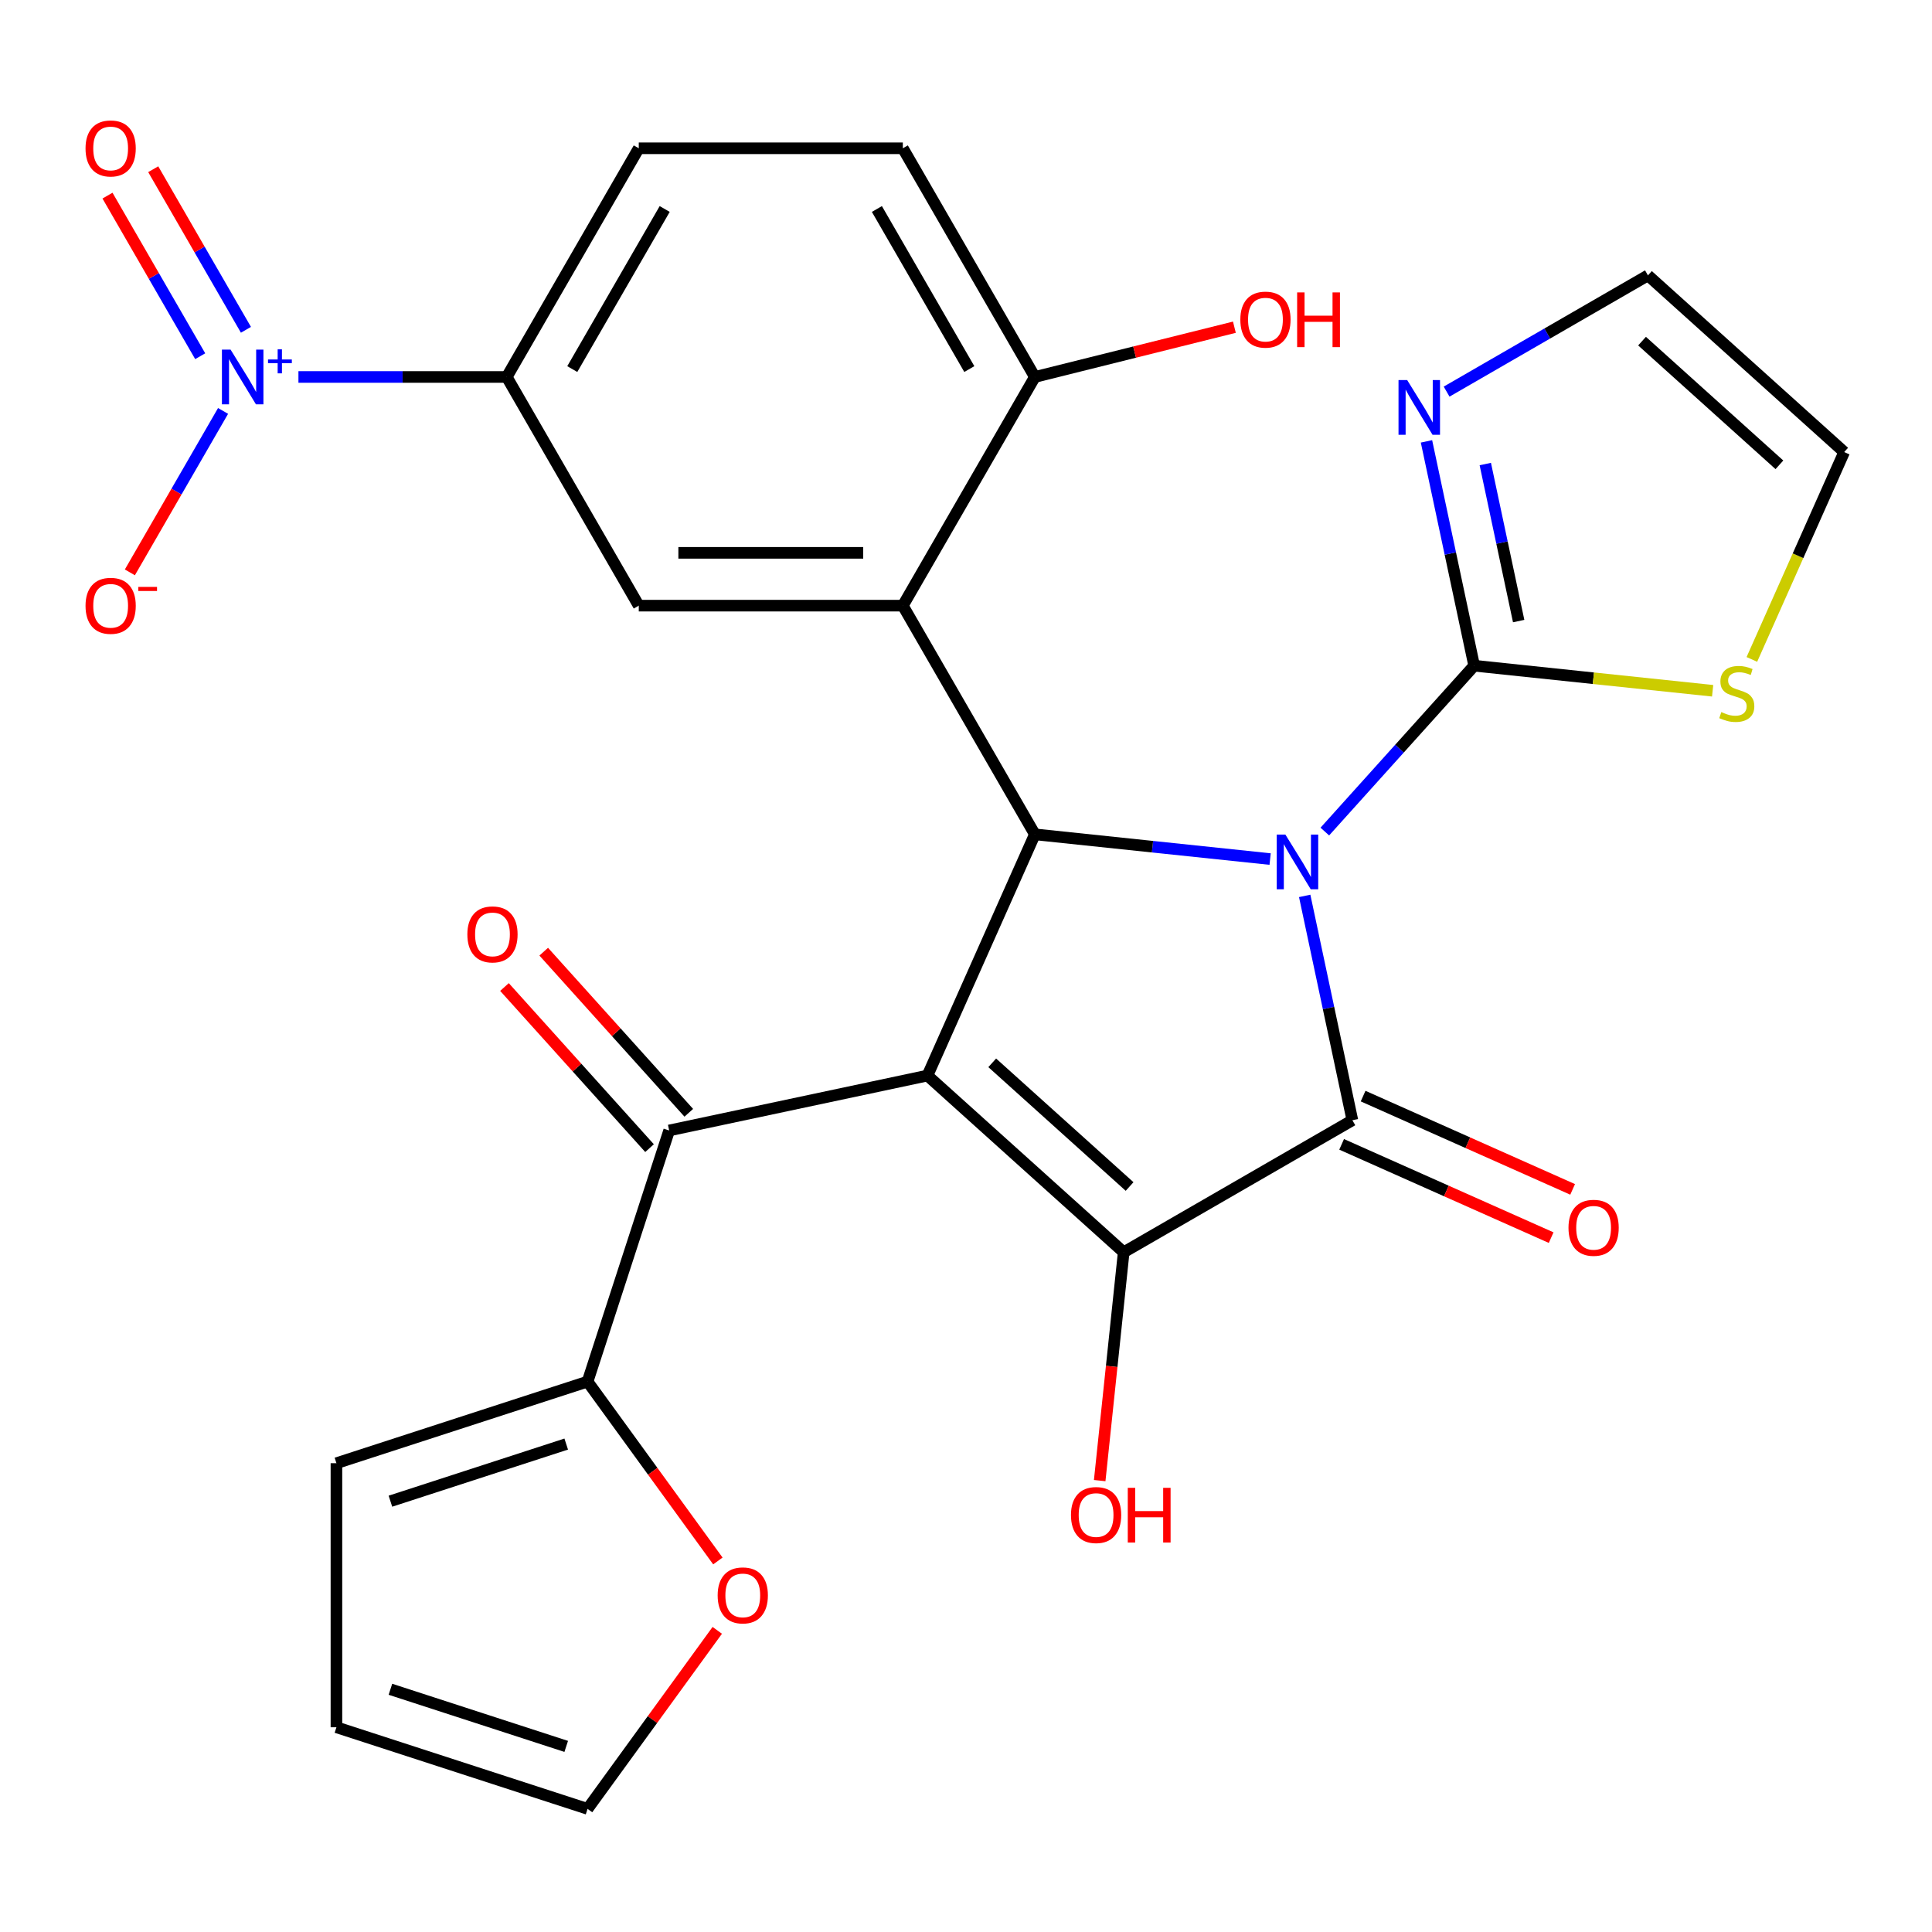 <?xml version='1.0' encoding='iso-8859-1'?>
<svg version='1.1' baseProfile='full'
              xmlns='http://www.w3.org/2000/svg'
                      xmlns:rdkit='http://www.rdkit.org/xml'
                      xmlns:xlink='http://www.w3.org/1999/xlink'
                  xml:space='preserve'
width='1000px' height='1000px' viewBox='0 0 1000 1000'>
<!-- END OF HEADER -->
<rect style='opacity:1.0;fill:#FFFFFF;stroke:none' width='1000' height='1000' x='0' y='0'> </rect>
<path class='bond-1' d='M 675.306,463.714 L 687.647,521.77' style='fill:none;fill-rule:evenodd;stroke:#0000FF;stroke-width:6px;stroke-linecap:butt;stroke-linejoin:miter;stroke-opacity:1' />
<path class='bond-1' d='M 687.647,521.77 L 699.987,579.827' style='fill:none;fill-rule:evenodd;stroke:#000000;stroke-width:6px;stroke-linecap:butt;stroke-linejoin:miter;stroke-opacity:1' />
<path class='bond-2' d='M 657.413,444.649 L 596.527,438.249' style='fill:none;fill-rule:evenodd;stroke:#0000FF;stroke-width:6px;stroke-linecap:butt;stroke-linejoin:miter;stroke-opacity:1' />
<path class='bond-2' d='M 596.527,438.249 L 535.642,431.85' style='fill:none;fill-rule:evenodd;stroke:#000000;stroke-width:6px;stroke-linecap:butt;stroke-linejoin:miter;stroke-opacity:1' />
<path class='bond-4' d='M 685.727,430.414 L 724.376,387.49' style='fill:none;fill-rule:evenodd;stroke:#0000FF;stroke-width:6px;stroke-linecap:butt;stroke-linejoin:miter;stroke-opacity:1' />
<path class='bond-4' d='M 724.376,387.49 L 763.025,344.566' style='fill:none;fill-rule:evenodd;stroke:#000000;stroke-width:6px;stroke-linecap:butt;stroke-linejoin:miter;stroke-opacity:1' />
<path class='bond-0' d='M 480.05,556.711 L 535.642,431.85' style='fill:none;fill-rule:evenodd;stroke:#000000;stroke-width:6px;stroke-linecap:butt;stroke-linejoin:miter;stroke-opacity:1' />
<path class='bond-7' d='M 480.05,556.711 L 346.359,585.128' style='fill:none;fill-rule:evenodd;stroke:#000000;stroke-width:6px;stroke-linecap:butt;stroke-linejoin:miter;stroke-opacity:1' />
<path class='bond-28' d='M 480.05,556.711 L 581.621,648.166' style='fill:none;fill-rule:evenodd;stroke:#000000;stroke-width:6px;stroke-linecap:butt;stroke-linejoin:miter;stroke-opacity:1' />
<path class='bond-28' d='M 513.576,550.115 L 584.676,614.133' style='fill:none;fill-rule:evenodd;stroke:#000000;stroke-width:6px;stroke-linecap:butt;stroke-linejoin:miter;stroke-opacity:1' />
<path class='bond-3' d='M 699.987,579.827 L 581.621,648.166' style='fill:none;fill-rule:evenodd;stroke:#000000;stroke-width:6px;stroke-linecap:butt;stroke-linejoin:miter;stroke-opacity:1' />
<path class='bond-14' d='M 694.428,592.313 L 748.65,616.455' style='fill:none;fill-rule:evenodd;stroke:#000000;stroke-width:6px;stroke-linecap:butt;stroke-linejoin:miter;stroke-opacity:1' />
<path class='bond-14' d='M 748.65,616.455 L 802.872,640.596' style='fill:none;fill-rule:evenodd;stroke:#FF0000;stroke-width:6px;stroke-linecap:butt;stroke-linejoin:miter;stroke-opacity:1' />
<path class='bond-14' d='M 705.546,567.341 L 759.768,591.482' style='fill:none;fill-rule:evenodd;stroke:#000000;stroke-width:6px;stroke-linecap:butt;stroke-linejoin:miter;stroke-opacity:1' />
<path class='bond-14' d='M 759.768,591.482 L 813.99,615.624' style='fill:none;fill-rule:evenodd;stroke:#FF0000;stroke-width:6px;stroke-linecap:butt;stroke-linejoin:miter;stroke-opacity:1' />
<path class='bond-5' d='M 535.642,431.85 L 467.303,313.484' style='fill:none;fill-rule:evenodd;stroke:#000000;stroke-width:6px;stroke-linecap:butt;stroke-linejoin:miter;stroke-opacity:1' />
<path class='bond-22' d='M 581.621,648.166 L 575.41,707.262' style='fill:none;fill-rule:evenodd;stroke:#000000;stroke-width:6px;stroke-linecap:butt;stroke-linejoin:miter;stroke-opacity:1' />
<path class='bond-22' d='M 575.41,707.262 L 569.198,766.358' style='fill:none;fill-rule:evenodd;stroke:#FF0000;stroke-width:6px;stroke-linecap:butt;stroke-linejoin:miter;stroke-opacity:1' />
<path class='bond-9' d='M 763.025,344.566 L 750.685,286.509' style='fill:none;fill-rule:evenodd;stroke:#000000;stroke-width:6px;stroke-linecap:butt;stroke-linejoin:miter;stroke-opacity:1' />
<path class='bond-9' d='M 750.685,286.509 L 738.344,228.452' style='fill:none;fill-rule:evenodd;stroke:#0000FF;stroke-width:6px;stroke-linecap:butt;stroke-linejoin:miter;stroke-opacity:1' />
<path class='bond-9' d='M 786.061,321.465 L 777.423,280.825' style='fill:none;fill-rule:evenodd;stroke:#000000;stroke-width:6px;stroke-linecap:butt;stroke-linejoin:miter;stroke-opacity:1' />
<path class='bond-9' d='M 777.423,280.825 L 768.785,240.186' style='fill:none;fill-rule:evenodd;stroke:#0000FF;stroke-width:6px;stroke-linecap:butt;stroke-linejoin:miter;stroke-opacity:1' />
<path class='bond-12' d='M 763.025,344.566 L 824.741,351.052' style='fill:none;fill-rule:evenodd;stroke:#000000;stroke-width:6px;stroke-linecap:butt;stroke-linejoin:miter;stroke-opacity:1' />
<path class='bond-12' d='M 824.741,351.052 L 886.457,357.539' style='fill:none;fill-rule:evenodd;stroke:#CCCC00;stroke-width:6px;stroke-linecap:butt;stroke-linejoin:miter;stroke-opacity:1' />
<path class='bond-8' d='M 467.303,313.484 L 330.625,313.484' style='fill:none;fill-rule:evenodd;stroke:#000000;stroke-width:6px;stroke-linecap:butt;stroke-linejoin:miter;stroke-opacity:1' />
<path class='bond-8' d='M 446.801,286.148 L 351.127,286.148' style='fill:none;fill-rule:evenodd;stroke:#000000;stroke-width:6px;stroke-linecap:butt;stroke-linejoin:miter;stroke-opacity:1' />
<path class='bond-13' d='M 467.303,313.484 L 535.642,195.118' style='fill:none;fill-rule:evenodd;stroke:#000000;stroke-width:6px;stroke-linecap:butt;stroke-linejoin:miter;stroke-opacity:1' />
<path class='bond-6' d='M 154.471,195.118 L 208.379,195.118' style='fill:none;fill-rule:evenodd;stroke:#0000FF;stroke-width:6px;stroke-linecap:butt;stroke-linejoin:miter;stroke-opacity:1' />
<path class='bond-6' d='M 208.379,195.118 L 262.287,195.118' style='fill:none;fill-rule:evenodd;stroke:#000000;stroke-width:6px;stroke-linecap:butt;stroke-linejoin:miter;stroke-opacity:1' />
<path class='bond-15' d='M 115.461,212.695 L 91.34,254.475' style='fill:none;fill-rule:evenodd;stroke:#0000FF;stroke-width:6px;stroke-linecap:butt;stroke-linejoin:miter;stroke-opacity:1' />
<path class='bond-15' d='M 91.34,254.475 L 67.218,296.254' style='fill:none;fill-rule:evenodd;stroke:#FF0000;stroke-width:6px;stroke-linecap:butt;stroke-linejoin:miter;stroke-opacity:1' />
<path class='bond-17' d='M 127.298,170.707 L 103.303,129.147' style='fill:none;fill-rule:evenodd;stroke:#0000FF;stroke-width:6px;stroke-linecap:butt;stroke-linejoin:miter;stroke-opacity:1' />
<path class='bond-17' d='M 103.303,129.147 L 79.309,87.587' style='fill:none;fill-rule:evenodd;stroke:#FF0000;stroke-width:6px;stroke-linecap:butt;stroke-linejoin:miter;stroke-opacity:1' />
<path class='bond-17' d='M 103.625,184.375 L 79.63,142.815' style='fill:none;fill-rule:evenodd;stroke:#0000FF;stroke-width:6px;stroke-linecap:butt;stroke-linejoin:miter;stroke-opacity:1' />
<path class='bond-17' d='M 79.63,142.815 L 55.636,101.255' style='fill:none;fill-rule:evenodd;stroke:#FF0000;stroke-width:6px;stroke-linecap:butt;stroke-linejoin:miter;stroke-opacity:1' />
<path class='bond-11' d='M 346.359,585.128 L 304.124,715.116' style='fill:none;fill-rule:evenodd;stroke:#000000;stroke-width:6px;stroke-linecap:butt;stroke-linejoin:miter;stroke-opacity:1' />
<path class='bond-19' d='M 356.516,575.982 L 318.972,534.285' style='fill:none;fill-rule:evenodd;stroke:#000000;stroke-width:6px;stroke-linecap:butt;stroke-linejoin:miter;stroke-opacity:1' />
<path class='bond-19' d='M 318.972,534.285 L 281.428,492.588' style='fill:none;fill-rule:evenodd;stroke:#FF0000;stroke-width:6px;stroke-linecap:butt;stroke-linejoin:miter;stroke-opacity:1' />
<path class='bond-19' d='M 336.202,594.273 L 298.658,552.576' style='fill:none;fill-rule:evenodd;stroke:#000000;stroke-width:6px;stroke-linecap:butt;stroke-linejoin:miter;stroke-opacity:1' />
<path class='bond-19' d='M 298.658,552.576 L 261.114,510.879' style='fill:none;fill-rule:evenodd;stroke:#FF0000;stroke-width:6px;stroke-linecap:butt;stroke-linejoin:miter;stroke-opacity:1' />
<path class='bond-10' d='M 330.625,313.484 L 262.287,195.118' style='fill:none;fill-rule:evenodd;stroke:#000000;stroke-width:6px;stroke-linecap:butt;stroke-linejoin:miter;stroke-opacity:1' />
<path class='bond-18' d='M 748.765,202.701 L 800.87,172.619' style='fill:none;fill-rule:evenodd;stroke:#0000FF;stroke-width:6px;stroke-linecap:butt;stroke-linejoin:miter;stroke-opacity:1' />
<path class='bond-18' d='M 800.87,172.619 L 852.974,142.536' style='fill:none;fill-rule:evenodd;stroke:#000000;stroke-width:6px;stroke-linecap:butt;stroke-linejoin:miter;stroke-opacity:1' />
<path class='bond-30' d='M 262.287,195.118 L 330.625,76.752' style='fill:none;fill-rule:evenodd;stroke:#000000;stroke-width:6px;stroke-linecap:butt;stroke-linejoin:miter;stroke-opacity:1' />
<path class='bond-30' d='M 296.211,191.031 L 344.048,108.174' style='fill:none;fill-rule:evenodd;stroke:#000000;stroke-width:6px;stroke-linecap:butt;stroke-linejoin:miter;stroke-opacity:1' />
<path class='bond-16' d='M 304.124,715.116 L 337.849,761.534' style='fill:none;fill-rule:evenodd;stroke:#000000;stroke-width:6px;stroke-linecap:butt;stroke-linejoin:miter;stroke-opacity:1' />
<path class='bond-16' d='M 337.849,761.534 L 371.574,807.953' style='fill:none;fill-rule:evenodd;stroke:#FF0000;stroke-width:6px;stroke-linecap:butt;stroke-linejoin:miter;stroke-opacity:1' />
<path class='bond-20' d='M 304.124,715.116 L 174.136,757.351' style='fill:none;fill-rule:evenodd;stroke:#000000;stroke-width:6px;stroke-linecap:butt;stroke-linejoin:miter;stroke-opacity:1' />
<path class='bond-20' d='M 293.073,747.449 L 202.081,777.014' style='fill:none;fill-rule:evenodd;stroke:#000000;stroke-width:6px;stroke-linecap:butt;stroke-linejoin:miter;stroke-opacity:1' />
<path class='bond-21' d='M 906.762,341.315 L 930.654,287.653' style='fill:none;fill-rule:evenodd;stroke:#CCCC00;stroke-width:6px;stroke-linecap:butt;stroke-linejoin:miter;stroke-opacity:1' />
<path class='bond-21' d='M 930.654,287.653 L 954.545,233.991' style='fill:none;fill-rule:evenodd;stroke:#000000;stroke-width:6px;stroke-linecap:butt;stroke-linejoin:miter;stroke-opacity:1' />
<path class='bond-26' d='M 535.642,195.118 L 467.303,76.752' style='fill:none;fill-rule:evenodd;stroke:#000000;stroke-width:6px;stroke-linecap:butt;stroke-linejoin:miter;stroke-opacity:1' />
<path class='bond-26' d='M 501.717,191.031 L 453.88,108.174' style='fill:none;fill-rule:evenodd;stroke:#000000;stroke-width:6px;stroke-linecap:butt;stroke-linejoin:miter;stroke-opacity:1' />
<path class='bond-27' d='M 535.642,195.118 L 587.281,182.24' style='fill:none;fill-rule:evenodd;stroke:#000000;stroke-width:6px;stroke-linecap:butt;stroke-linejoin:miter;stroke-opacity:1' />
<path class='bond-27' d='M 587.281,182.24 L 638.92,169.362' style='fill:none;fill-rule:evenodd;stroke:#FF0000;stroke-width:6px;stroke-linecap:butt;stroke-linejoin:miter;stroke-opacity:1' />
<path class='bond-23' d='M 371.254,843.867 L 337.689,890.066' style='fill:none;fill-rule:evenodd;stroke:#FF0000;stroke-width:6px;stroke-linecap:butt;stroke-linejoin:miter;stroke-opacity:1' />
<path class='bond-23' d='M 337.689,890.066 L 304.124,936.264' style='fill:none;fill-rule:evenodd;stroke:#000000;stroke-width:6px;stroke-linecap:butt;stroke-linejoin:miter;stroke-opacity:1' />
<path class='bond-29' d='M 852.974,142.536 L 954.545,233.991' style='fill:none;fill-rule:evenodd;stroke:#000000;stroke-width:6px;stroke-linecap:butt;stroke-linejoin:miter;stroke-opacity:1' />
<path class='bond-29' d='M 849.919,176.569 L 921.019,240.587' style='fill:none;fill-rule:evenodd;stroke:#000000;stroke-width:6px;stroke-linecap:butt;stroke-linejoin:miter;stroke-opacity:1' />
<path class='bond-25' d='M 174.136,757.351 L 174.136,894.029' style='fill:none;fill-rule:evenodd;stroke:#000000;stroke-width:6px;stroke-linecap:butt;stroke-linejoin:miter;stroke-opacity:1' />
<path class='bond-31' d='M 304.124,936.264 L 174.136,894.029' style='fill:none;fill-rule:evenodd;stroke:#000000;stroke-width:6px;stroke-linecap:butt;stroke-linejoin:miter;stroke-opacity:1' />
<path class='bond-31' d='M 293.073,903.931 L 202.081,874.366' style='fill:none;fill-rule:evenodd;stroke:#000000;stroke-width:6px;stroke-linecap:butt;stroke-linejoin:miter;stroke-opacity:1' />
<path class='bond-24' d='M 330.625,76.752 L 467.303,76.752' style='fill:none;fill-rule:evenodd;stroke:#000000;stroke-width:6px;stroke-linecap:butt;stroke-linejoin:miter;stroke-opacity:1' />
<path  class='atom-0' d='M 665.31 431.977
L 674.59 446.977
Q 675.51 448.457, 676.99 451.137
Q 678.47 453.817, 678.55 453.977
L 678.55 431.977
L 682.31 431.977
L 682.31 460.297
L 678.43 460.297
L 668.47 443.897
Q 667.31 441.977, 666.07 439.777
Q 664.87 437.577, 664.51 436.897
L 664.51 460.297
L 660.83 460.297
L 660.83 431.977
L 665.31 431.977
' fill='#0000FF'/>
<path  class='atom-7' d='M 119.349 180.958
L 128.629 195.958
Q 129.549 197.438, 131.029 200.118
Q 132.509 202.798, 132.589 202.958
L 132.589 180.958
L 136.349 180.958
L 136.349 209.278
L 132.469 209.278
L 122.509 192.878
Q 121.349 190.958, 120.109 188.758
Q 118.909 186.558, 118.549 185.878
L 118.549 209.278
L 114.869 209.278
L 114.869 180.958
L 119.349 180.958
' fill='#0000FF'/>
<path  class='atom-7' d='M 138.725 186.063
L 143.715 186.063
L 143.715 180.809
L 145.933 180.809
L 145.933 186.063
L 151.054 186.063
L 151.054 187.963
L 145.933 187.963
L 145.933 193.243
L 143.715 193.243
L 143.715 187.963
L 138.725 187.963
L 138.725 186.063
' fill='#0000FF'/>
<path  class='atom-10' d='M 728.348 196.715
L 737.628 211.715
Q 738.548 213.195, 740.028 215.875
Q 741.508 218.555, 741.588 218.715
L 741.588 196.715
L 745.348 196.715
L 745.348 225.035
L 741.468 225.035
L 731.508 208.635
Q 730.348 206.715, 729.108 204.515
Q 727.908 202.315, 727.548 201.635
L 727.548 225.035
L 723.868 225.035
L 723.868 196.715
L 728.348 196.715
' fill='#0000FF'/>
<path  class='atom-13' d='M 890.954 368.572
Q 891.274 368.692, 892.594 369.252
Q 893.914 369.812, 895.354 370.172
Q 896.834 370.492, 898.274 370.492
Q 900.954 370.492, 902.514 369.212
Q 904.074 367.892, 904.074 365.612
Q 904.074 364.052, 903.274 363.092
Q 902.514 362.132, 901.314 361.612
Q 900.114 361.092, 898.114 360.492
Q 895.594 359.732, 894.074 359.012
Q 892.594 358.292, 891.514 356.772
Q 890.474 355.252, 890.474 352.692
Q 890.474 349.132, 892.874 346.932
Q 895.314 344.732, 900.114 344.732
Q 903.394 344.732, 907.114 346.292
L 906.194 349.372
Q 902.794 347.972, 900.234 347.972
Q 897.474 347.972, 895.954 349.132
Q 894.434 350.252, 894.474 352.212
Q 894.474 353.732, 895.234 354.652
Q 896.034 355.572, 897.154 356.092
Q 898.314 356.612, 900.234 357.212
Q 902.794 358.012, 904.314 358.812
Q 905.834 359.612, 906.914 361.252
Q 908.034 362.852, 908.034 365.612
Q 908.034 369.532, 905.394 371.652
Q 902.794 373.732, 898.434 373.732
Q 895.914 373.732, 893.994 373.172
Q 892.114 372.652, 889.874 371.732
L 890.954 368.572
' fill='#CCCC00'/>
<path  class='atom-15' d='M 811.848 635.499
Q 811.848 628.699, 815.208 624.899
Q 818.568 621.099, 824.848 621.099
Q 831.128 621.099, 834.488 624.899
Q 837.848 628.699, 837.848 635.499
Q 837.848 642.379, 834.448 646.299
Q 831.048 650.179, 824.848 650.179
Q 818.608 650.179, 815.208 646.299
Q 811.848 642.419, 811.848 635.499
M 824.848 646.979
Q 829.168 646.979, 831.488 644.099
Q 833.848 641.179, 833.848 635.499
Q 833.848 629.939, 831.488 627.139
Q 829.168 624.299, 824.848 624.299
Q 820.528 624.299, 818.168 627.099
Q 815.848 629.899, 815.848 635.499
Q 815.848 641.219, 818.168 644.099
Q 820.528 646.979, 824.848 646.979
' fill='#FF0000'/>
<path  class='atom-16' d='M 44.271 313.564
Q 44.271 306.764, 47.631 302.964
Q 50.991 299.164, 57.271 299.164
Q 63.551 299.164, 66.911 302.964
Q 70.271 306.764, 70.271 313.564
Q 70.271 320.444, 66.871 324.364
Q 63.471 328.244, 57.271 328.244
Q 51.031 328.244, 47.631 324.364
Q 44.271 320.484, 44.271 313.564
M 57.271 325.044
Q 61.591 325.044, 63.911 322.164
Q 66.271 319.244, 66.271 313.564
Q 66.271 308.004, 63.911 305.204
Q 61.591 302.364, 57.271 302.364
Q 52.951 302.364, 50.591 305.164
Q 48.271 307.964, 48.271 313.564
Q 48.271 319.284, 50.591 322.164
Q 52.951 325.044, 57.271 325.044
' fill='#FF0000'/>
<path  class='atom-16' d='M 71.591 303.786
L 81.28 303.786
L 81.28 305.898
L 71.591 305.898
L 71.591 303.786
' fill='#FF0000'/>
<path  class='atom-17' d='M 371.46 825.77
Q 371.46 818.97, 374.82 815.17
Q 378.18 811.37, 384.46 811.37
Q 390.74 811.37, 394.1 815.17
Q 397.46 818.97, 397.46 825.77
Q 397.46 832.65, 394.06 836.57
Q 390.66 840.45, 384.46 840.45
Q 378.22 840.45, 374.82 836.57
Q 371.46 832.69, 371.46 825.77
M 384.46 837.25
Q 388.78 837.25, 391.1 834.37
Q 393.46 831.45, 393.46 825.77
Q 393.46 820.21, 391.1 817.41
Q 388.78 814.57, 384.46 814.57
Q 380.14 814.57, 377.78 817.37
Q 375.46 820.17, 375.46 825.77
Q 375.46 831.49, 377.78 834.37
Q 380.14 837.25, 384.46 837.25
' fill='#FF0000'/>
<path  class='atom-18' d='M 44.271 76.832
Q 44.271 70.032, 47.631 66.232
Q 50.991 62.432, 57.271 62.432
Q 63.551 62.432, 66.911 66.232
Q 70.271 70.032, 70.271 76.832
Q 70.271 83.712, 66.871 87.632
Q 63.471 91.512, 57.271 91.512
Q 51.031 91.512, 47.631 87.632
Q 44.271 83.752, 44.271 76.832
M 57.271 88.312
Q 61.591 88.312, 63.911 85.432
Q 66.271 82.512, 66.271 76.832
Q 66.271 71.272, 63.911 68.472
Q 61.591 65.632, 57.271 65.632
Q 52.951 65.632, 50.591 68.432
Q 48.271 71.232, 48.271 76.832
Q 48.271 82.552, 50.591 85.432
Q 52.951 88.312, 57.271 88.312
' fill='#FF0000'/>
<path  class='atom-20' d='M 241.904 483.637
Q 241.904 476.837, 245.264 473.037
Q 248.624 469.237, 254.904 469.237
Q 261.184 469.237, 264.544 473.037
Q 267.904 476.837, 267.904 483.637
Q 267.904 490.517, 264.504 494.437
Q 261.104 498.317, 254.904 498.317
Q 248.664 498.317, 245.264 494.437
Q 241.904 490.557, 241.904 483.637
M 254.904 495.117
Q 259.224 495.117, 261.544 492.237
Q 263.904 489.317, 263.904 483.637
Q 263.904 478.077, 261.544 475.277
Q 259.224 472.437, 254.904 472.437
Q 250.584 472.437, 248.224 475.237
Q 245.904 478.037, 245.904 483.637
Q 245.904 489.357, 248.224 492.237
Q 250.584 495.117, 254.904 495.117
' fill='#FF0000'/>
<path  class='atom-23' d='M 554.334 784.175
Q 554.334 777.375, 557.694 773.575
Q 561.054 769.775, 567.334 769.775
Q 573.614 769.775, 576.974 773.575
Q 580.334 777.375, 580.334 784.175
Q 580.334 791.055, 576.934 794.975
Q 573.534 798.855, 567.334 798.855
Q 561.094 798.855, 557.694 794.975
Q 554.334 791.095, 554.334 784.175
M 567.334 795.655
Q 571.654 795.655, 573.974 792.775
Q 576.334 789.855, 576.334 784.175
Q 576.334 778.615, 573.974 775.815
Q 571.654 772.975, 567.334 772.975
Q 563.014 772.975, 560.654 775.775
Q 558.334 778.575, 558.334 784.175
Q 558.334 789.895, 560.654 792.775
Q 563.014 795.655, 567.334 795.655
' fill='#FF0000'/>
<path  class='atom-23' d='M 583.734 770.095
L 587.574 770.095
L 587.574 782.135
L 602.054 782.135
L 602.054 770.095
L 605.894 770.095
L 605.894 798.415
L 602.054 798.415
L 602.054 785.335
L 587.574 785.335
L 587.574 798.415
L 583.734 798.415
L 583.734 770.095
' fill='#FF0000'/>
<path  class='atom-28' d='M 641.996 165.433
Q 641.996 158.633, 645.356 154.833
Q 648.716 151.033, 654.996 151.033
Q 661.276 151.033, 664.636 154.833
Q 667.996 158.633, 667.996 165.433
Q 667.996 172.313, 664.596 176.233
Q 661.196 180.113, 654.996 180.113
Q 648.756 180.113, 645.356 176.233
Q 641.996 172.353, 641.996 165.433
M 654.996 176.913
Q 659.316 176.913, 661.636 174.033
Q 663.996 171.113, 663.996 165.433
Q 663.996 159.873, 661.636 157.073
Q 659.316 154.233, 654.996 154.233
Q 650.676 154.233, 648.316 157.033
Q 645.996 159.833, 645.996 165.433
Q 645.996 171.153, 648.316 174.033
Q 650.676 176.913, 654.996 176.913
' fill='#FF0000'/>
<path  class='atom-28' d='M 671.396 151.353
L 675.236 151.353
L 675.236 163.393
L 689.716 163.393
L 689.716 151.353
L 693.556 151.353
L 693.556 179.673
L 689.716 179.673
L 689.716 166.593
L 675.236 166.593
L 675.236 179.673
L 671.396 179.673
L 671.396 151.353
' fill='#FF0000'/>
</svg>
